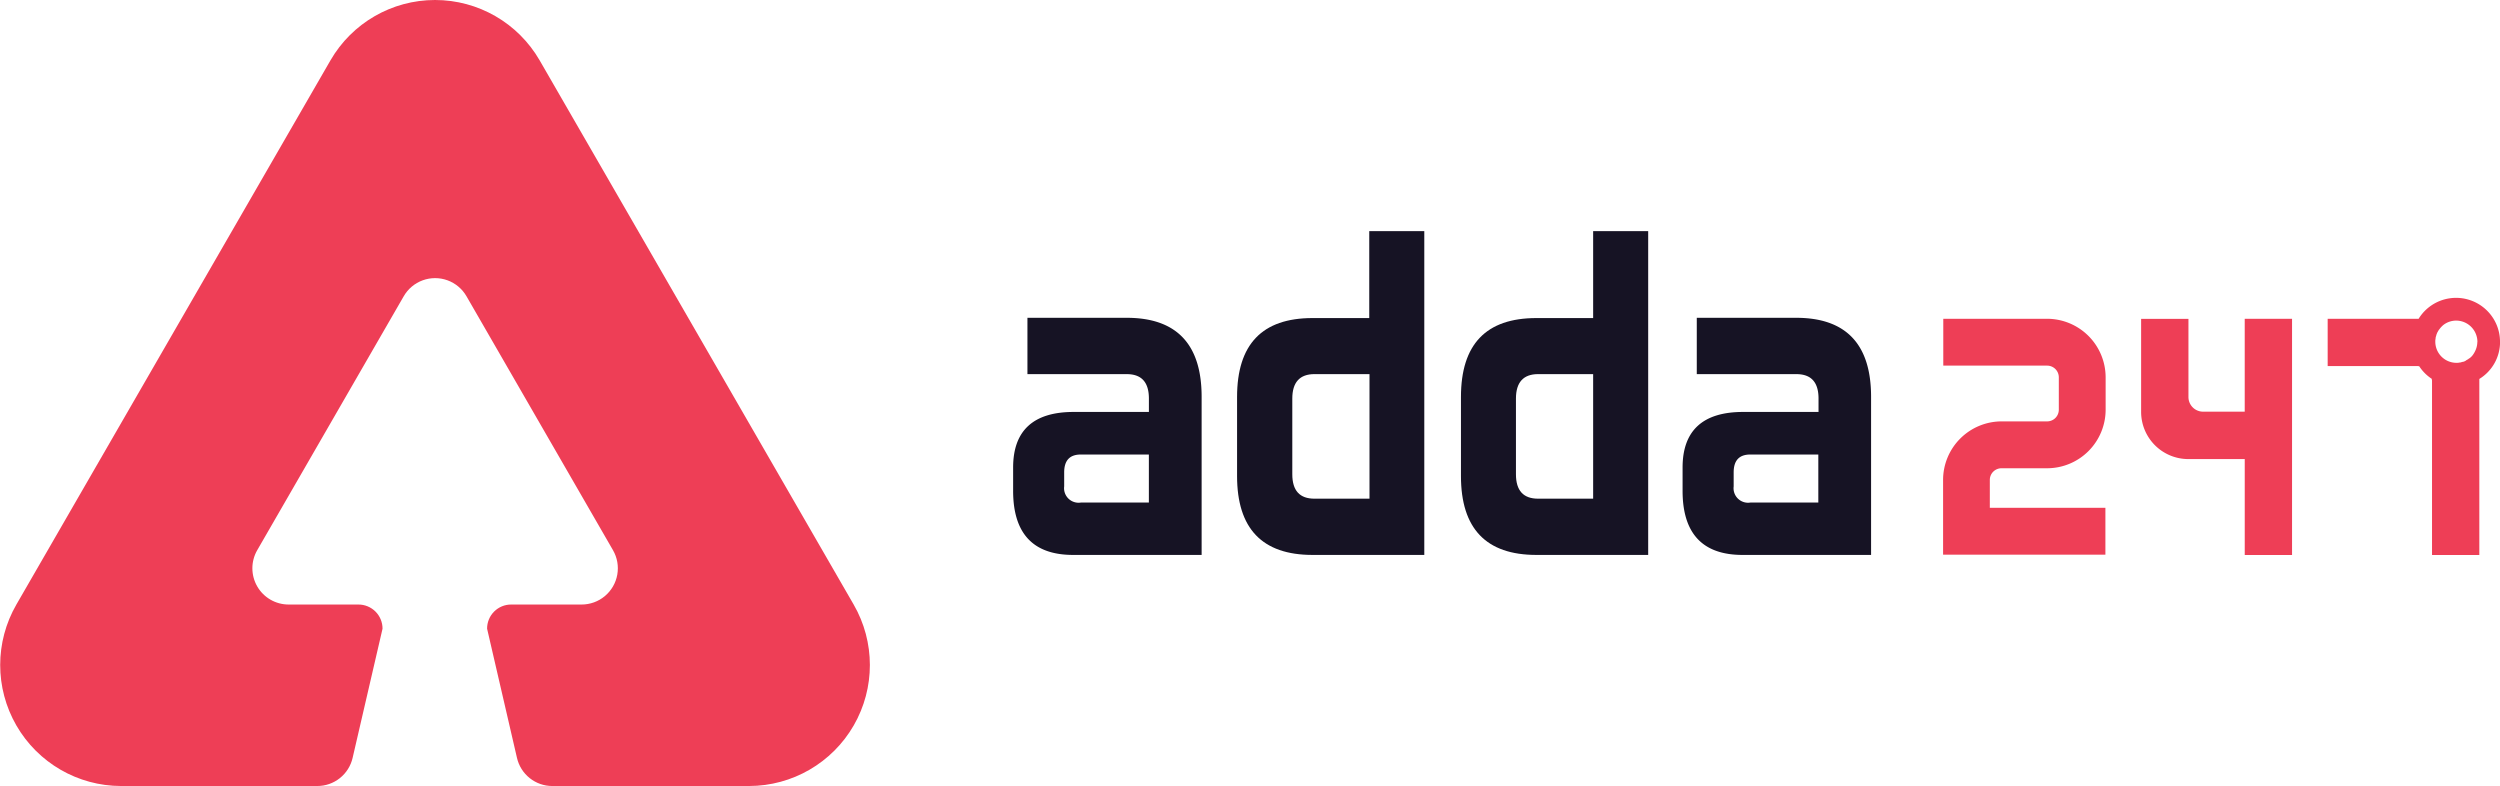 <svg xmlns="http://www.w3.org/2000/svg" xmlns:xlink="http://www.w3.org/1999/xlink" width="153.569" height="48.283" viewBox="0 0 153.569 48.283">
  <defs>
    <clipPath id="clip-path">
      <path id="Path_3153" data-name="Path 3153" d="M43.061,26.479,23.769,59.905a7.433,7.433,0,0,0,6.425,11.148H42.251a2.227,2.227,0,0,0,2.172-1.731L46.26,61.39a1.478,1.478,0,0,0-1.486-1.485H40.491a2.226,2.226,0,0,1-1.929-3.337l9-15.6a2.225,2.225,0,0,1,3.855,0l9,15.6a2.225,2.225,0,0,1-1.929,3.337H54.166a1.475,1.475,0,0,0-1.483,1.485l1.835,7.932a2.227,2.227,0,0,0,2.172,1.731H68.777A7.431,7.431,0,0,0,75.2,59.905L55.912,26.479a7.42,7.42,0,0,0-12.851,0" transform="translate(-22.762 -22.77)"/>
    </clipPath>
  </defs>
  <g id="Group_3940" data-name="Group 3940" transform="translate(-473.295 -266.818)">
    <g id="Group_3939" data-name="Group 3939" transform="translate(473.295 266.818)">
      <g id="Group_3938" data-name="Group 3938" transform="translate(0 0)" clip-path="url(#clip-path)">
        <path id="Path_3161" data-name="Path 3161" d="M0,0H57.156V48.286H0Z" transform="translate(-1.855)" fill="#ee3e56"/>
      </g>
    </g>
    <path id="Path_3154" data-name="Path 3154" d="M250.859,107.806q-3.694,0-3.689-3.949v-1.422c0-2.264,1.24-3.412,3.719-3.412h4.621V98.2c0-1.01-.459-1.5-1.361-1.5h-6.1V93.24h6.1c3.06,0,4.6,1.622,4.6,4.851v9.715Zm4.649-6.168h-4.178c-.689,0-1.024.368-1.024,1.1v.858a.892.892,0,0,0,1.024.993h4.178Z" transform="translate(288.359 193.1)" fill="#161324"/>
    <path id="Path_3155" data-name="Path 3155" d="M301.515,93.89q-4.636,0-4.635-4.851V84.191c0-3.246,1.547-4.851,4.635-4.851H305V74h3.381V93.89Zm3.5-11.107h-3.381c-.9,0-1.361.5-1.361,1.5v4.652c0,1.01.459,1.5,1.361,1.5h3.381Z" transform="translate(252.405 207.016)" fill="#161324"/>
    <path id="Path_3156" data-name="Path 3156" d="M351.215,93.89q-4.636,0-4.635-4.851V84.191c0-3.246,1.547-4.851,4.635-4.851H354.7V74h3.381V93.89ZM354.7,82.783h-3.381c-.9,0-1.361.5-1.361,1.5v4.652c0,1.01.459,1.5,1.361,1.5H354.7Z" transform="translate(216.458 207.016)" fill="#161324"/>
    <path id="Path_3157" data-name="Path 3157" d="M399.469,107.806q-3.694,0-3.689-3.949v-1.422c0-2.264,1.24-3.412,3.716-3.412h4.635V98.2c0-1.01-.459-1.5-1.361-1.5h-6.118V93.24h6.107c3.06,0,4.6,1.622,4.6,4.851v9.715Zm4.649-6.168h-4.176c-.689,0-1.024.368-1.024,1.1v.858a.891.891,0,0,0,1.024.993h4.176Z" transform="translate(180.872 193.1)" fill="#161324"/>
    <path id="Path_3158" data-name="Path 3158" d="M463.586,107.949H453.61v-4.591a3.6,3.6,0,0,1,3.595-3.595H460a.718.718,0,0,0,.719-.719V97.057a.718.718,0,0,0-.719-.719h-6.378V93.46H460a3.6,3.6,0,0,1,3.595,3.595v1.987a3.6,3.6,0,0,1-3.595,3.6h-2.8a.717.717,0,0,0-.719.717v1.713h7.1v2.881Z" transform="translate(139.044 192.94)" fill="#ee3e56"/>
    <path id="Path_3159" data-name="Path 3159" d="M503.934,93.46v5.706h-2.557a.9.9,0,0,1-.9-.9v-4.8H497.57v5.706a2.9,2.9,0,0,0,2.906,2.906h3.459v5.891h2.906V93.46Z" transform="translate(107.249 192.94)" fill="#ee3e56"/>
    <path id="Path_3160" data-name="Path 3160" d="M549.567,91.526a2.7,2.7,0,0,0-5-1.422H538.98v2.906h5.507a.3.3,0,0,1,.122.017,2.642,2.642,0,0,0,.764.764c0,.047.017.077.017.122v10.7h2.906V93.8a2.662,2.662,0,0,0,1.273-2.277m-1.395,0a1.3,1.3,0,0,1-.077.429,1.514,1.514,0,0,1-.183.351.854.854,0,0,1-.277.26.014.014,0,0,0-.014.014c-.047.03-.108.061-.152.091a.015.015,0,0,0-.014.017.761.761,0,0,1-.152.061h-.017c-.061.017-.122.03-.169.047h-.044a.681.681,0,0,1-.183.017,1.3,1.3,0,0,1-1.3-1.3.684.684,0,0,1,.017-.183v-.047a1.605,1.605,0,0,1,.047-.169V91.1a1.461,1.461,0,0,1,.061-.152c0-.014,0-.014.017-.03a1.226,1.226,0,0,1,.091-.152l.014-.014a1.465,1.465,0,0,1,.26-.277,1.3,1.3,0,0,1,.78-.26,1.312,1.312,0,0,1,1.3,1.314" transform="translate(77.298 196.296)" fill="#ee3e56"/>
  </g>
</svg>
